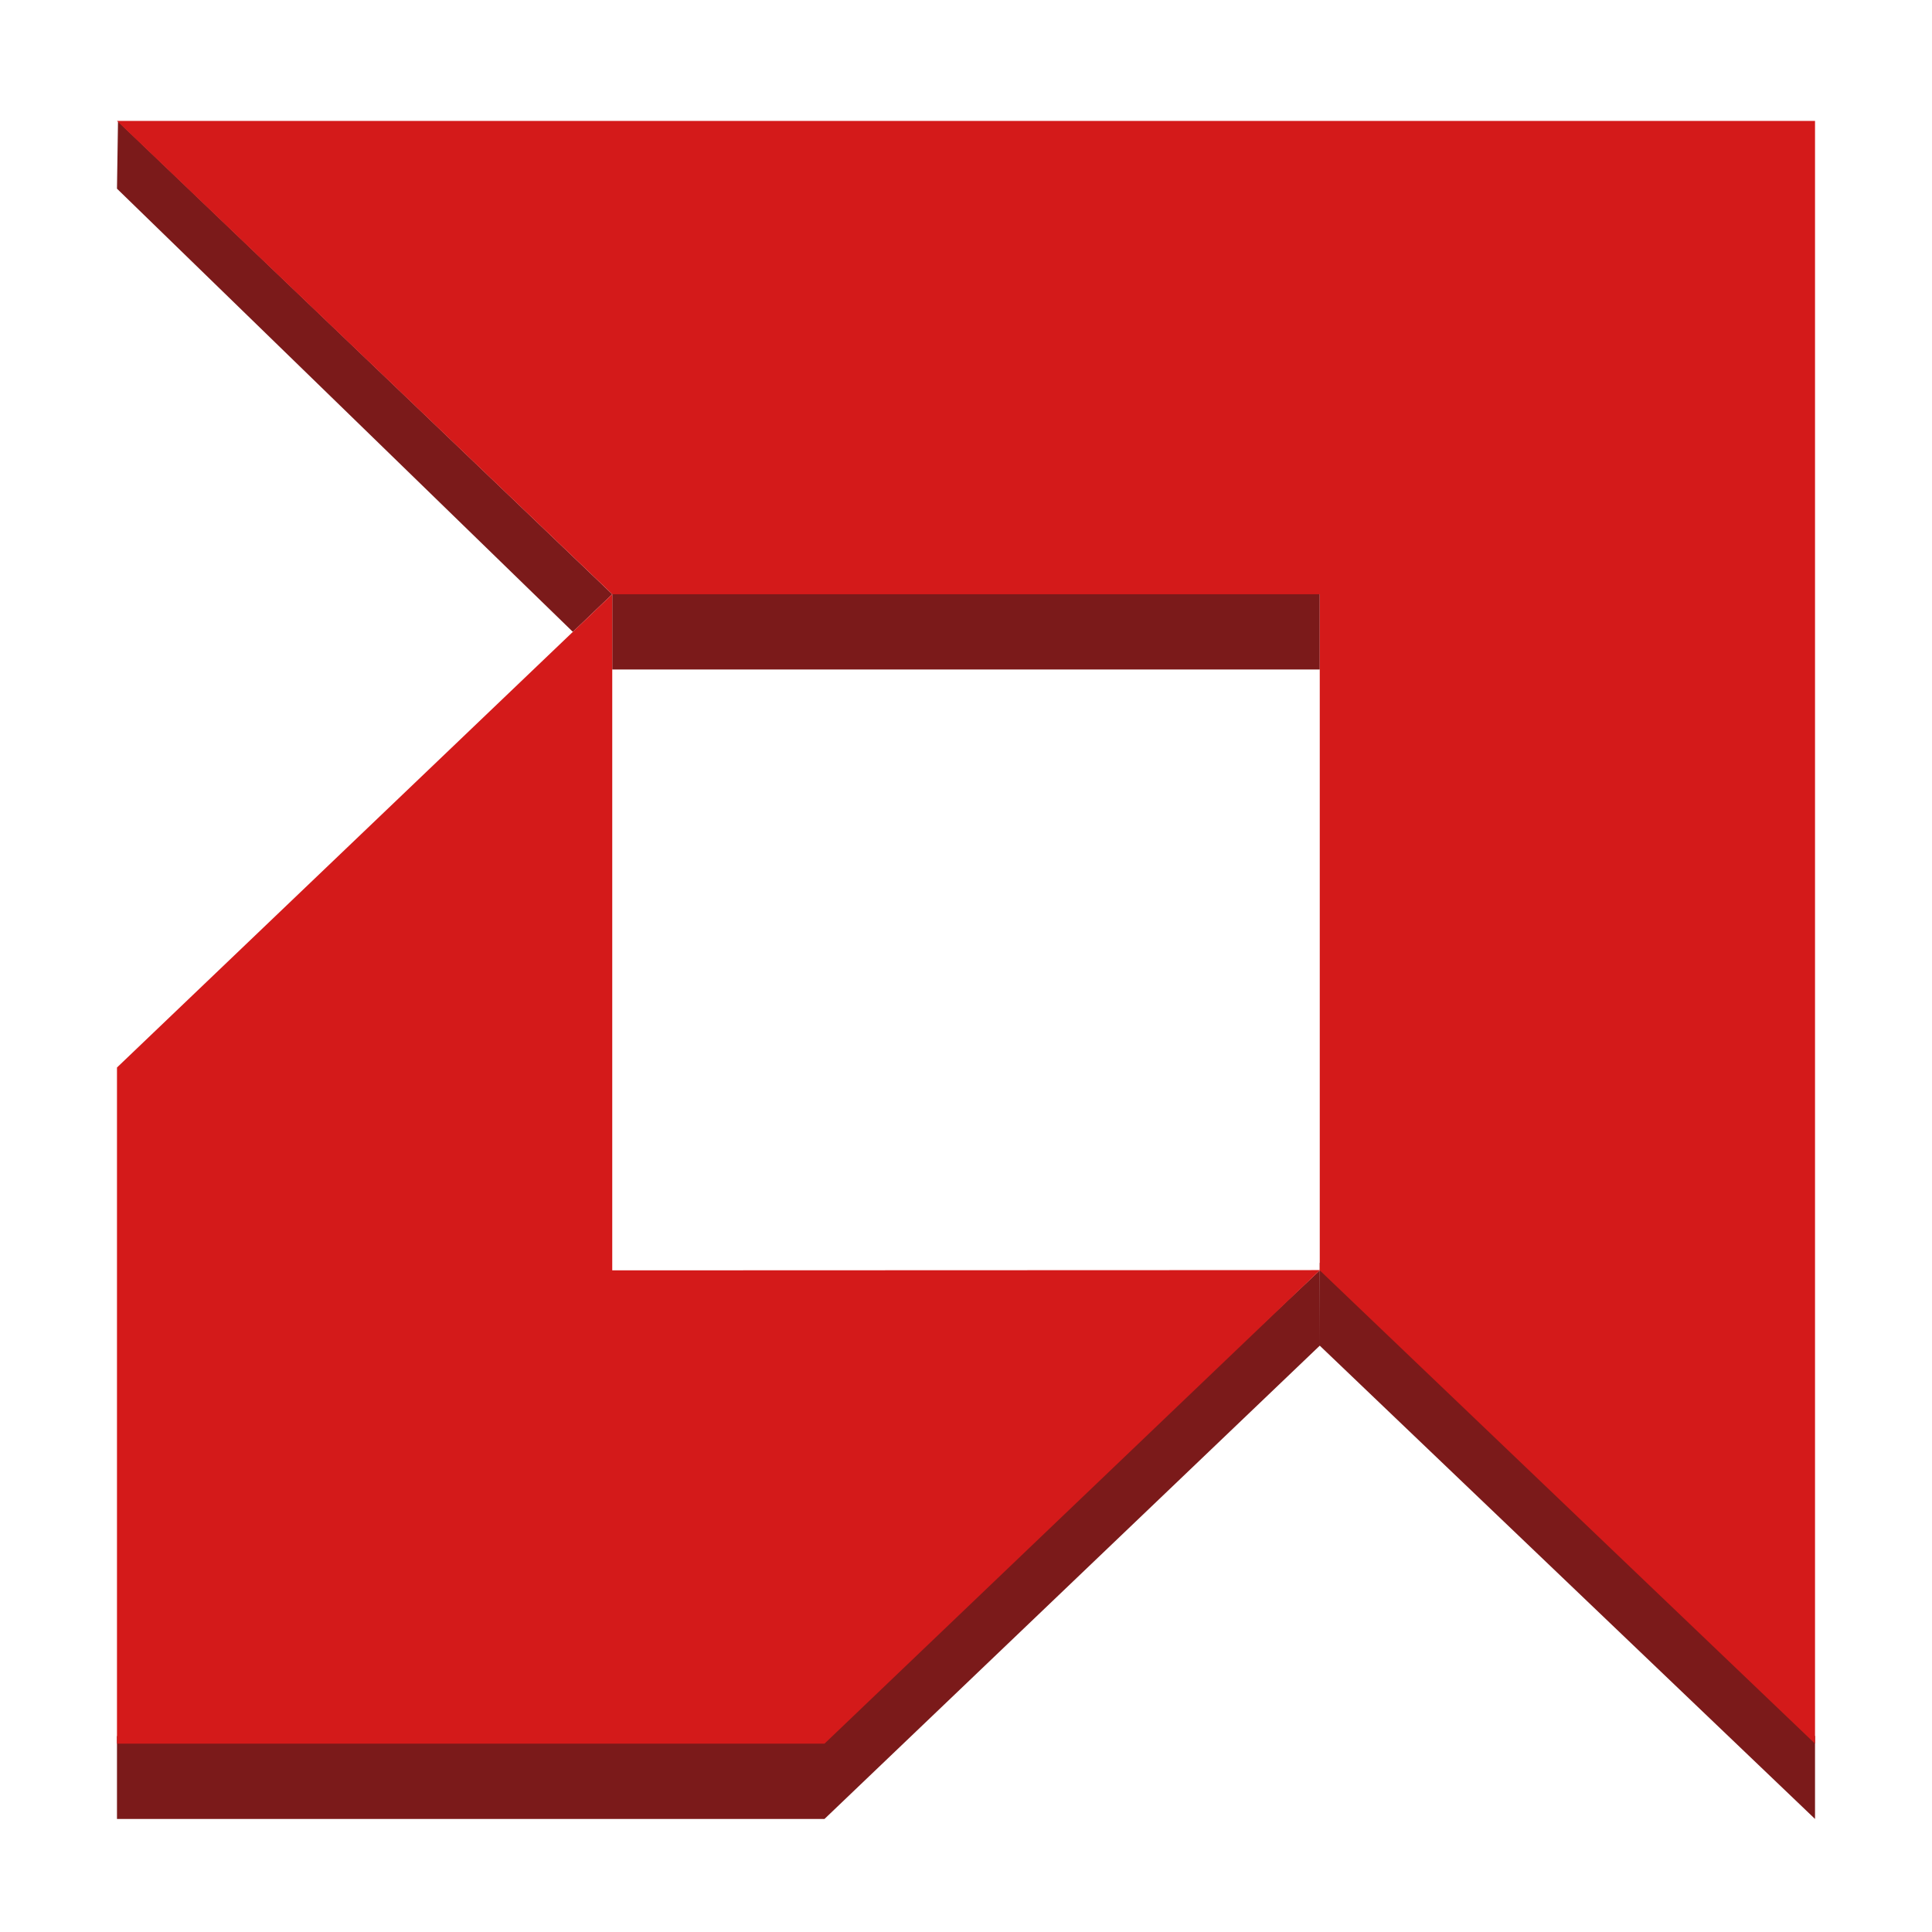<svg xmlns="http://www.w3.org/2000/svg" width="384pt" height="384pt" version="1.1" viewBox="0 0 384 384">
 <defs>
  <clipPath id="clip1">
   <path d="M 23 24 L 361 24 L 361 347 L 23 347 Z M 23 24"/>
  </clipPath>
  <clipPath id="clip2">
   <path d="M 515.438 185.301 C 515.438 356.074 370.535 494.395 192 494.395 C 13.461 494.395 -131.438 356.074 -131.438 185.301 C -131.438 14.523 13.461 -123.797 192 -123.797 C 370.535 -123.797 515.438 14.523 515.438 185.301 Z M 515.438 185.301"/>
  </clipPath>
 </defs>
 <g>
  <path style="fill:rgb(48.235%,10.196%,10.196%)" d="M 23.25 37.5 L 113.859 125.586 L 121.688 118.105 L 23.453 24.117 Z M 121.688 116.609 L 121.688 133.07 L 262.312 133.07 L 262.312 116.609 Z M 262.312 252.496 L 262.312 267.406 L 262.289 252.516 L 163.875 345.07 L 23.25 345.07 L 23.25 361.531 L 163.875 361.531 L 262.312 267.461 L 360.75 361.531 L 360.75 345.07 L 262.312 251 Z M 262.312 252.496"/>
  <g clip-path="url(#clip1)">
   <g clip-path="url(#clip2)">
    <path style="fill:rgb(83.137%,10.196%,10.196%)" d="M 23.25 24.031 L 121.688 118.105 L 23.25 212.176 L 23.25 346.566 L 163.875 346.566 L 262.312 252.492 L 360.75 346.566 L 360.75 24.031 M 121.688 118.105 L 262.312 118.105 L 262.312 252.441 L 121.688 252.492 M 121.688 118.105"/>
   </g>
  </g>
 </g>
</svg>
